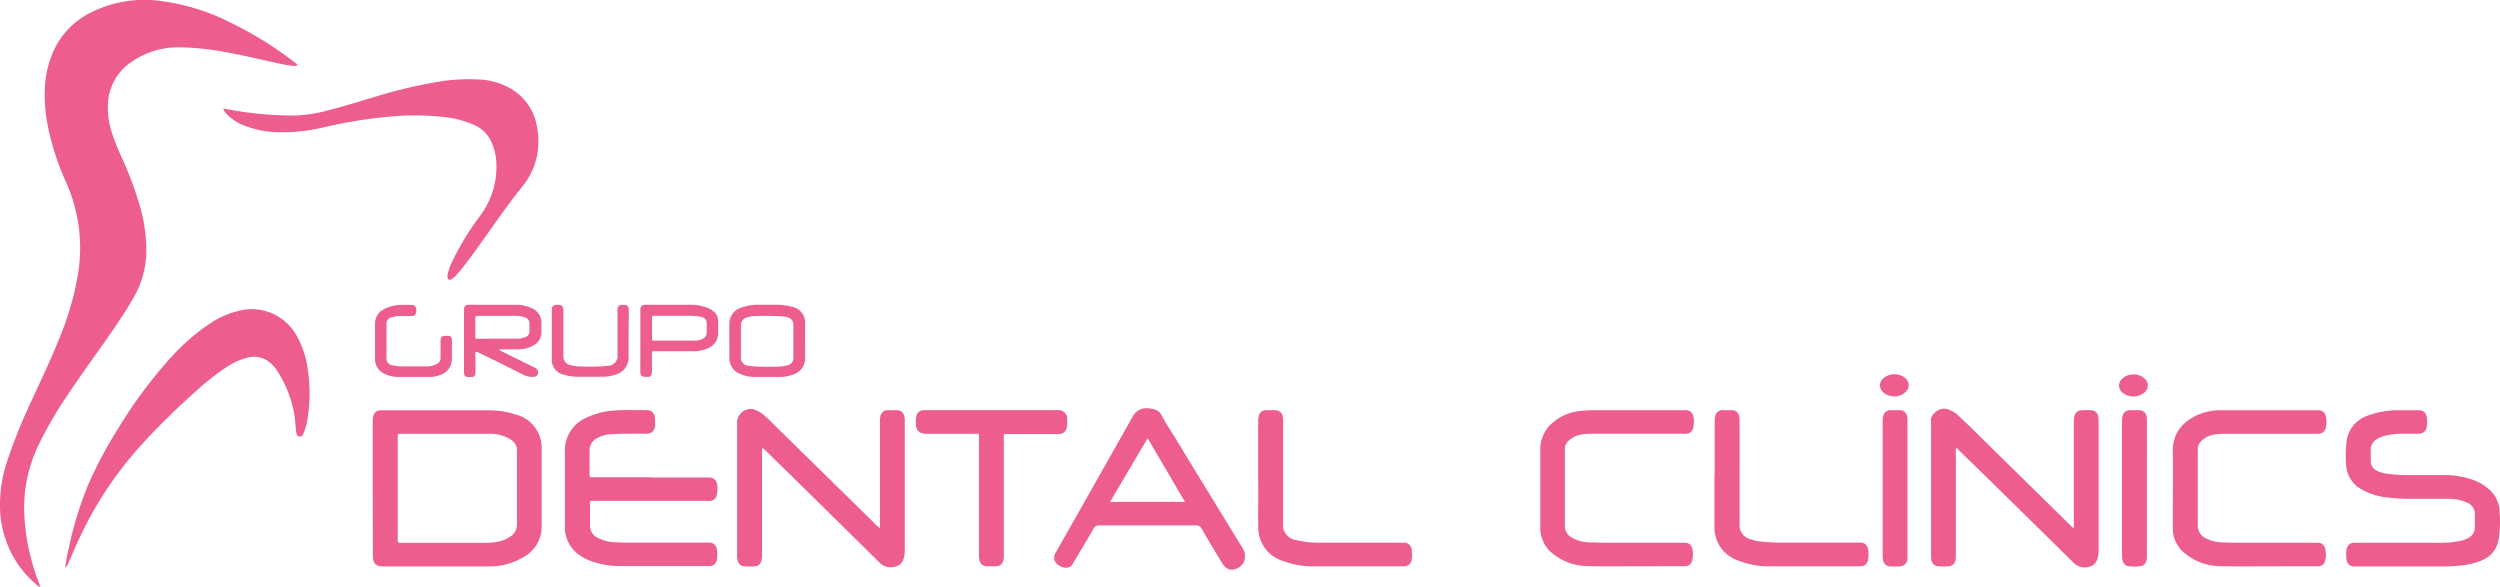 <svg xmlns="http://www.w3.org/2000/svg" width="510.96" height="120" viewBox="0 0 510.96 120"><path d="M8.24,119.92c-.43,0-.65-.33-.92-.56a20.08,20.08,0,0,1-4.27-5,21.53,21.53,0,0,1-3-9.49A28.09,28.09,0,0,1,1.55,94a110.19,110.19,0,0,1,5.09-12.5c2-4.41,4.12-8.79,5.88-13.32a59.14,59.14,0,0,0,3.32-11.58,32.78,32.78,0,0,0-2.3-19.27A53.4,53.4,0,0,1,9.81,25.93a32,32,0,0,1-.64-7.87,20.59,20.59,0,0,1,1.73-7.53,16.15,16.15,0,0,1,7.57-7.92A24.45,24.45,0,0,1,32.16.12a43.86,43.86,0,0,1,15,4.52,75.38,75.38,0,0,1,13,8.05l.53.43a1.43,1.43,0,0,1,.09.18,1.27,1.27,0,0,1-1,.14,24.29,24.29,0,0,1-3.05-.52c-3.52-.76-7-1.63-10.55-2.25a53.42,53.42,0,0,0-9.6-1A16.72,16.72,0,0,0,27,12.57a10.85,10.85,0,0,0-4.9,8,16.44,16.44,0,0,0,.63,6.12,43.22,43.22,0,0,0,2.24,5.68,72.87,72.87,0,0,1,3.64,9.83,32.49,32.49,0,0,1,1.29,9.3,19.32,19.32,0,0,1-2.53,9.21c-1.57,2.77-3.34,5.39-5.16,8-2.79,4-5.68,7.94-8.38,12A81.14,81.14,0,0,0,7.69,91.34,29.58,29.58,0,0,0,5,105.73,44.37,44.37,0,0,0,8.1,119.5a.94.94,0,0,1,.13.43Z" style="fill:#ED5D8E"/><path d="M76.18,99.73V86.21a3.83,3.83,0,0,1,.17-1.34,1.46,1.46,0,0,1,1.35-1c.2,0,.4,0,.61,0q10.86,0,21.74,0a17.35,17.35,0,0,1,5.35.85,7,7,0,0,1,5.3,7.13c0,5.2,0,10.42,0,15.63a7,7,0,0,1-3.66,6.35,13.46,13.46,0,0,1-7,1.94c-7.2,0-14.4,0-21.59,0-1.7,0-2.23-.56-2.24-2.3Zm5.11,0V110c0,.18,0,.35,0,.53s.1.42.39.41H98.51c.7,0,1.41,0,2.11-.07a7.41,7.41,0,0,0,3.62-1.16,2.93,2.93,0,0,0,1.42-2.52V92.09a.76.76,0,0,0,0-.15,2.31,2.31,0,0,0-.76-1.67,4.45,4.45,0,0,0-1-.72,8.28,8.28,0,0,0-4.08-.89H82.1c-.15,0-.3,0-.46,0s-.36.11-.35.36,0,.35,0,.53Z" style="fill:#ED5D8E"/><path d="M13.33,116A32,32,0,0,1,14,112.3a74.66,74.66,0,0,1,4-13.18,86,86,0,0,1,6.09-11.45A95.44,95.44,0,0,1,34.52,73.52,42.76,42.76,0,0,1,43,66.07a18.14,18.14,0,0,1,6.36-2.67,10.48,10.48,0,0,1,11.12,4.95,19.11,19.11,0,0,1,2.4,7,31.88,31.88,0,0,1,0,10,12.56,12.56,0,0,1-.82,3.13c-.15.36-.28.8-.82.74s-.61-.31-.7-1c-.16-1.12-.18-2.25-.36-3.37A23.9,23.9,0,0,0,56.79,76a7.92,7.92,0,0,0-1.67-1.94,5,5,0,0,0-4.39-1,13.32,13.32,0,0,0-4.57,2.07A49.14,49.14,0,0,0,40,80,150.55,150.55,0,0,0,29,90.81,76,76,0,0,0,16.2,110.06c-.75,1.62-1.45,3.26-2.18,4.89A2.2,2.2,0,0,1,13.33,116Z" style="fill:#ED5D8E"/><path d="M45.62,22.18l2.06.36a70.36,70.36,0,0,0,12.46,1.07,27.94,27.94,0,0,0,6.69-1c3.32-.83,6.58-1.88,9.86-2.83a97.3,97.3,0,0,1,13.5-3.17,38.66,38.66,0,0,1,7.6-.36,13.84,13.84,0,0,1,7.44,2.4,11,11,0,0,1,4.48,7.1,14.64,14.64,0,0,1-3.08,12.53c-2.74,3.39-5.2,7-7.73,10.52-1.51,2.11-3,4.24-4.62,6.25a16.35,16.35,0,0,1-1.42,1.57,3.14,3.14,0,0,1-.66.49c-.34.19-.59.07-.69-.3a1.63,1.63,0,0,1,0-.82,13.58,13.58,0,0,1,1.21-3.16,55.32,55.32,0,0,1,5.31-8.59,16.66,16.66,0,0,0,3.43-10.56,11.51,11.51,0,0,0-1-4.61,6.85,6.85,0,0,0-3.62-3.56A20.29,20.29,0,0,0,91.42,24a52.61,52.61,0,0,0-11.22-.21,95.49,95.49,0,0,0-14.06,2.24,36.42,36.42,0,0,1-9.13,1,20.11,20.11,0,0,1-7.14-1.39,10,10,0,0,1-3.41-2.18A3.1,3.1,0,0,1,45.62,22.18Z" style="fill:#ED5D8E"/><path d="M179.84,108V86.21a4.29,4.29,0,0,1,.1-1.13,1.49,1.49,0,0,1,1.5-1.24c.62,0,1.25,0,1.88,0a1.49,1.49,0,0,1,1.51,1.23,2.83,2.83,0,0,1,.09.82v26.65a5.33,5.33,0,0,1-.31,1.85,2.15,2.15,0,0,1-1.56,1.4,3.22,3.22,0,0,1-3.37-.89c-6-5.92-12-11.82-18-17.73L156.37,92a1.43,1.43,0,0,0-.57-.43,2.18,2.18,0,0,0-.05.8q0,10.45,0,20.92a4.56,4.56,0,0,1-.12,1.27,1.44,1.44,0,0,1-1.3,1.18,11.38,11.38,0,0,1-2.26,0,1.42,1.42,0,0,1-1.28-1.11,3.87,3.87,0,0,1-.14-1.12c0-9.11,0-18.22,0-27.33A2.81,2.81,0,0,1,154,83.64a6.54,6.54,0,0,1,2,1.08,28.18,28.18,0,0,1,2.24,2.13L177,105.25c.73.73,1.47,1.45,2.21,2.17Z" style="fill:#ED5D8E"/><path d="M399.81,91.59a1.61,1.61,0,0,0-.07.81q0,10.35,0,20.69a9.55,9.55,0,0,1-.05,1.2,1.5,1.5,0,0,1-1.54,1.46,17,17,0,0,1-1.89,0,1.51,1.51,0,0,1-1.53-1.4,5.37,5.37,0,0,1-.05-.9V86.21c-.29-1.53,1.78-3.14,3.41-2.56a5.85,5.85,0,0,1,2.13,1.25c1.5,1.42,3,2.86,4.45,4.31l18.63,18.3a1.21,1.21,0,0,0,.56.4V86.11A3.53,3.53,0,0,1,424,85a1.49,1.49,0,0,1,1.42-1.15,19.83,19.83,0,0,1,2,0,1.45,1.45,0,0,1,1.4,1.17,3.9,3.9,0,0,1,.1,1v26.42a6,6,0,0,1-.24,1.79,2.31,2.31,0,0,1-1.87,1.65,3.18,3.18,0,0,1-3.14-1q-8.55-8.43-17.12-16.83L400.35,92C400.2,91.83,400.08,91.61,399.81,91.59Z" style="fill:#ED5D8E"/><path d="M133,97.58c3.88,0,7.75,0,11.63,0,1.31,0,1.88.51,2,1.82a6.28,6.28,0,0,1-.12,1.73,1.44,1.44,0,0,1-1.33,1.24,9.38,9.38,0,0,1-1.06,0H121.5c-1,0-.9-.11-.91.94,0,1.33,0,2.67,0,4a2.69,2.69,0,0,0,1.59,2.61,8.4,8.4,0,0,0,3.4.91c.75,0,1.51.07,2.26.07H145a1.52,1.52,0,0,1,1.51,1.33,6.14,6.14,0,0,1,0,2.18,1.45,1.45,0,0,1-1.45,1.28c-.36,0-.71,0-1.06,0-5.79,0-11.58,0-17.36,0a17,17,0,0,1-6-1.07,10.19,10.19,0,0,1-2.07-1.08,6.86,6.86,0,0,1-3.11-6V99.87c0-2.49,0-5,0-7.48a7.24,7.24,0,0,1,4.14-6.9,15.31,15.31,0,0,1,5-1.5,37.13,37.13,0,0,1,4.83-.16c.9,0,1.81,0,2.72,0a1.53,1.53,0,0,1,1.68,1.47,6.58,6.58,0,0,1,0,1.88,1.54,1.54,0,0,1-1.63,1.46c-.85,0-1.71,0-2.56,0-1.54,0-3.07,0-4.61.1a6.84,6.84,0,0,0-3,.8,2.77,2.77,0,0,0-1.53,2.58c0,1.59,0,3.17,0,4.76,0,.67,0,.67.72.67H133Z" style="fill:#ED5D8E"/><path d="M491.51,115.77H482.3c-.4,0-.8,0-1.2,0a1.5,1.5,0,0,1-1.51-1.41,7.56,7.56,0,0,1,0-2,1.55,1.55,0,0,1,1.65-1.43h.6c5.41,0,10.82,0,16.23,0a21.44,21.44,0,0,0,4.66-.35,6.11,6.11,0,0,0,1.89-.72,2.27,2.27,0,0,0,1.2-2c0-.93,0-1.86,0-2.79a2.54,2.54,0,0,0-1.67-2.39,9.51,9.51,0,0,0-3.68-.73c-2.51,0-5,0-7.55,0a37.88,37.88,0,0,1-5.11-.29,13.74,13.74,0,0,1-5.15-1.63,6.09,6.09,0,0,1-3.16-5.18,26.6,26.6,0,0,1,.08-4.37,6.28,6.28,0,0,1,4-5.4A18,18,0,0,1,490,83.85c1.43,0,2.87,0,4.3,0A1.55,1.55,0,0,1,496,85.3a6.86,6.86,0,0,1,0,1.81,1.59,1.59,0,0,1-1.73,1.54c-1.1,0-2.21,0-3.32,0a14.24,14.24,0,0,0-3.73.47,5.09,5.09,0,0,0-1.57.72,2.44,2.44,0,0,0-1.11,2q0,1.17,0,2.34a2.16,2.16,0,0,0,1.2,2,6.15,6.15,0,0,0,2.15.64,32.4,32.4,0,0,0,4.82.28c2.29,0,4.58,0,6.87,0a16.89,16.89,0,0,1,6.13,1.08,9.88,9.88,0,0,1,2.67,1.54,6.49,6.49,0,0,1,2.52,5,24,24,0,0,1-.2,5.42,5.52,5.52,0,0,1-3.35,4.34,14.82,14.82,0,0,1-4.45,1.1,36.22,36.22,0,0,1-4.29.19h-7.1Z" style="fill:#ED5D8E"/><path d="M254.42,113.57a2.42,2.42,0,0,1-.87,2.16c-1.47,1.11-2.8.91-3.77-.65-1.42-2.29-2.79-4.61-4.13-6.94a1.31,1.31,0,0,0-1.36-.76q-9.81,0-19.63,0a1.12,1.12,0,0,0-1.13.63c-1.39,2.4-2.81,4.77-4.23,7.15a1.55,1.55,0,0,1-1.77.84,2.89,2.89,0,0,1-1.47-.73,1.75,1.75,0,0,1-.29-2.33l6-10.57,9.51-16.82a.54.54,0,0,0,.07-.13c1-2,2.62-2.29,4.61-1.74a2.07,2.07,0,0,1,1.34,1c.91,1.74,2,3.37,3,5q6.87,11.28,13.78,22.53A2.18,2.18,0,0,1,254.42,113.57Zm-19.86-24c-2.59,4.38-5.12,8.65-7.68,13h15.31Z" style="fill:#ED5D8E"/><path d="M462.7,115.75c-2.72,0-6.07.07-9.42-.06a11.34,11.34,0,0,1-6.65-2.54,6.45,6.45,0,0,1-2.54-5.31c0-1,0-1.91,0-2.86,0-4.23.06-8.46,0-12.69-.07-3.37,1.57-5.61,4.38-7.16a11.64,11.64,0,0,1,5.46-1.28c1.81,0,3.62,0,5.43,0h13.89c.2,0,.4,0,.6,0a1.48,1.48,0,0,1,1.51,1.24,5.34,5.34,0,0,1,0,2.32,1.51,1.51,0,0,1-1.43,1.25c-.32,0-.65,0-1,0H455a17.62,17.62,0,0,0-2.41.15,4.8,4.8,0,0,0-2.66,1.31,2.18,2.18,0,0,0-.74,1.68q0,7.77,0,15.55a2.85,2.85,0,0,0,1.7,2.7,8,8,0,0,0,3.27.81c1.08,0,2.17.07,3.25.07h16.3a1.48,1.48,0,0,1,1.53,1.29,4.92,4.92,0,0,1,0,2.32,1.43,1.43,0,0,1-1.38,1.19c-.25,0-.5,0-.75,0Z" style="fill:#ED5D8E"/><path d="M333.45,115.74c-2.72,0-6.06.06-9.41-.06a11.24,11.24,0,0,1-6.23-2.19,6.73,6.73,0,0,1-3-5.86c0-3.17,0-6.34,0-9.51,0-2,0-4,0-6a7.16,7.16,0,0,1,3-6.1,10,10,0,0,1,4.91-2,23.43,23.43,0,0,1,3-.18q9.09,0,18.19,0c.22,0,.45,0,.68,0A1.46,1.46,0,0,1,346.06,85a5,5,0,0,1,0,2.47,1.47,1.47,0,0,1-1.39,1.18,8,8,0,0,1-1,0h-18a17.62,17.62,0,0,0-2.41.15,4.77,4.77,0,0,0-2.72,1.35,2.15,2.15,0,0,0-.7,1.62q0,7.81,0,15.62a2.76,2.76,0,0,0,1.55,2.57,7.65,7.65,0,0,0,3.4.89c1.05,0,2.11.07,3.17.07h16.38a1.49,1.49,0,0,1,1.55,1.28,5.29,5.29,0,0,1,0,2.17,1.5,1.5,0,0,1-1.63,1.35c-.43,0-.86,0-1.29,0Z" style="fill:#ED5D8E"/><path d="M202.66,83.83c4.48,0,9,0,13.44,0a1.76,1.76,0,0,1,2,2,5.7,5.7,0,0,1-.06,1.43,1.57,1.57,0,0,1-1.65,1.45H205.47c-.22,0-.31.12-.31.33V113.3a4.33,4.33,0,0,1-.13,1.34,1.39,1.39,0,0,1-1.3,1.08,17.78,17.78,0,0,1-2.19,0,1.43,1.43,0,0,1-1.35-1.22,6.1,6.1,0,0,1-.11-1.35q0-11.78,0-23.55c0-1.07.1-.94-.91-.94-3.25,0-6.49,0-9.74,0-1.81,0-2.26-.91-2.23-2.22a4.91,4.91,0,0,1,.11-1.43,1.48,1.48,0,0,1,1.46-1.18c.2,0,.41,0,.61,0Z" style="fill:#ED5D8E"/><path d="M257.15,96.78V86.36a5.41,5.41,0,0,1,.11-1.27,1.46,1.46,0,0,1,1.48-1.25c.63,0,1.26,0,1.89,0a1.5,1.5,0,0,1,1.52,1.21,3.93,3.93,0,0,1,.09,1.13v20.68a3.15,3.15,0,0,0,2.77,3.55,19.87,19.87,0,0,0,4.86.5l16.46,0h.61a1.53,1.53,0,0,1,1.58,1.42,6.44,6.44,0,0,1,0,2,1.51,1.51,0,0,1-1.58,1.42c-.22,0-.45,0-.68,0-5.91,0-11.82,0-17.74,0a17.67,17.67,0,0,1-6.35-1.11,7.16,7.16,0,0,1-5-7.07c-.05-2.09,0-4.18,0-6.27Z" style="fill:#ED5D8E"/><path d="M350.45,96.88V86.23a4.44,4.44,0,0,1,.11-1.2A1.47,1.47,0,0,1,352,83.84c.65,0,1.31,0,2,0A1.48,1.48,0,0,1,355.44,85a4.43,4.43,0,0,1,.1,1.2v20.46c0,.2,0,.4,0,.61a2.85,2.85,0,0,0,1.95,2.84,10.42,10.42,0,0,0,2.64.6,40.14,40.14,0,0,0,4.9.19c4.86,0,9.72,0,14.58,0h.6a1.54,1.54,0,0,1,1.6,1.4,6.44,6.44,0,0,1,0,2,1.54,1.54,0,0,1-1.64,1.45c-.17,0-.35,0-.52,0-5.94,0-11.88,0-17.82,0a16.92,16.92,0,0,1-6.42-1.13,7.14,7.14,0,0,1-5-7.18c0-3.53,0-7,0-10.57Z" style="fill:#ED5D8E"/><path d="M389.86,99.76v13.5c0,.23,0,.45,0,.68a1.65,1.65,0,0,1-1.84,1.82,14.24,14.24,0,0,1-1.73,0,1.45,1.45,0,0,1-1.41-1.25,4.67,4.67,0,0,1-.1-1.12V86.2a5.19,5.19,0,0,1,.1-1.12,1.48,1.48,0,0,1,1.5-1.24c.6,0,1.2,0,1.81,0a1.52,1.52,0,0,1,1.62,1.37,4.49,4.49,0,0,1,.05.9Z" style="fill:#ED5D8E"/><path d="M438.79,99.85v13.58a3.83,3.83,0,0,1-.09,1.12,1.5,1.5,0,0,1-1.39,1.19,10.63,10.63,0,0,1-2.11,0,1.45,1.45,0,0,1-1.38-1.19,4.68,4.68,0,0,1-.11-1.12V86.18a5.26,5.26,0,0,1,.1-1.05,1.45,1.45,0,0,1,1.52-1.29c.6,0,1.2,0,1.81,0a1.5,1.5,0,0,1,1.59,1.31,5.21,5.21,0,0,1,.06,1C438.8,90.7,438.79,95.28,438.79,99.85Z" style="fill:#ED5D8E"/><path d="M97.19,71.89a5.13,5.13,0,0,0,0,1.23c0,1,0,2,0,2.94,0,.78-.25,1-1,1-1.21,0-1.35-.11-1.35-1.32V63.65a3.38,3.38,0,0,1,0-.45.85.85,0,0,1,1-.91c3.27,0,6.54,0,9.82,0a7.44,7.44,0,0,1,3,.7,3.16,3.16,0,0,1,2,3q0,.94,0,1.89a3.06,3.06,0,0,1-1.74,2.79,6.63,6.63,0,0,1-3.06.73c-1.25,0-2.51,0-3.84,0,.17.33.46.38.68.49L109,75a3.77,3.77,0,0,1,.65.37,1,1,0,0,1,.26,1.1.83.83,0,0,1-.82.55,4.17,4.17,0,0,1-2.1-.42c-3-1.51-6-3-9-4.45A1.75,1.75,0,0,0,97.19,71.89Zm4.58-2.67h3.92a4.11,4.11,0,0,0,1.69-.33,1.19,1.19,0,0,0,.83-1.21c0-.48,0-1,0-1.44a1.31,1.31,0,0,0-1-1.4,5.22,5.22,0,0,0-1.7-.28c-2.62,0-5.23,0-7.85,0-.4,0-.52.14-.51.53,0,1.2,0,2.41,0,3.62,0,.52,0,.53.56.53C99.05,69.23,100.41,69.22,101.77,69.22Z" style="fill:#ED5D8E"/><path d="M164.54,69.68v3.47a3.38,3.38,0,0,1-2.19,3.3,7.46,7.46,0,0,1-2.94.59c-1.73,0-3.47,0-5.2,0a7.3,7.3,0,0,1-2.87-.59,3.41,3.41,0,0,1-2.26-3.26c0-2.31-.05-4.62,0-6.93a3.4,3.4,0,0,1,2.63-3.45,9.61,9.61,0,0,1,3.1-.53c1.29,0,2.57,0,3.85,0a11.49,11.49,0,0,1,3.2.43,3.19,3.19,0,0,1,2.67,3.35c0,1.21,0,2.42,0,3.62Zm-2.38,0V66.75c0-1.28-.37-1.75-1.63-2l-.52-.08a54.77,54.77,0,0,0-5.73-.06,5,5,0,0,0-1.42.21,1.7,1.7,0,0,0-1.43,1.92q0,3,0,6a1.68,1.68,0,0,0,1.55,2c.2,0,.4.08.59.1a45.66,45.66,0,0,0,5.73.07,5.72,5.72,0,0,0,1.64-.25,1.53,1.53,0,0,0,1.22-1.67C162.17,71.86,162.16,70.77,162.16,69.69Z" style="fill:#ED5D8E"/><path d="M130.88,69.62V63.89c0-.18,0-.35,0-.53,0-.79.33-1.07,1.12-1.07h3c2.12,0,4.23,0,6.34,0a9.35,9.35,0,0,1,3.1.57,4.19,4.19,0,0,1,1.25.67,2.55,2.55,0,0,1,1.09,2.06c0,.83,0,1.66,0,2.49a3.31,3.31,0,0,1-2.06,3.08,6.87,6.87,0,0,1-2.85.62c-2.59,0-5.18,0-7.77,0-.93,0-.85-.08-.85.86v3.1a3.65,3.65,0,0,1-.08.74.63.63,0,0,1-.64.54h-.45c-1,0-1.21-.17-1.21-1.24C130.87,73.75,130.88,71.69,130.88,69.62Zm7.31-5.08h-4.37c-.54,0-.56,0-.56.54,0,1.33,0,2.67,0,4,0,.53,0,.54.55.54,2.66,0,5.33,0,8,0a4.3,4.3,0,0,0,1.63-.27,1.46,1.46,0,0,0,1-1.44c0-.55,0-1.1,0-1.66,0-.91-.21-1.2-1.08-1.46a4.6,4.6,0,0,0-.74-.14C141.06,64.44,139.48,64.6,138.19,64.54Z" style="fill:#ED5D8E"/><path d="M128.47,68.3c0,1.51,0,3,0,4.53a3.6,3.6,0,0,1-2.62,3.72A8.5,8.5,0,0,1,123,77h-4.91a9.57,9.57,0,0,1-2.9-.43,3.09,3.09,0,0,1-2.41-3.23c0-3.35,0-6.69,0-10,0-.74.28-1,1-1.05,1,0,1.3.18,1.37,1,0,.22,0,.45,0,.68v8.3c0,.18,0,.35,0,.53a1.78,1.78,0,0,0,1.47,1.84,9.62,9.62,0,0,0,2.39.26,39.64,39.64,0,0,0,4.75-.08,4.6,4.6,0,0,0,.52-.06,2,2,0,0,0,1.93-2.31v-8.6a4.78,4.78,0,0,1,0-.76.82.82,0,0,1,.86-.77h.53a.84.84,0,0,1,.91.88c0,.3,0,.61,0,.91Z" style="fill:#ED5D8E"/><path d="M76.65,69.7c0-1.16,0-2.31,0-3.47a3.22,3.22,0,0,1,1.76-3,7.53,7.53,0,0,1,3.24-.9c.8-.06,1.61,0,2.41,0a.84.84,0,0,1,.94.58,1.62,1.62,0,0,1-.22,1.5.9.9,0,0,1-.64.17c-.7,0-1.4,0-2.11,0a5.84,5.84,0,0,0-1.86.25A1.32,1.32,0,0,0,79,66.34v6.79a1.32,1.32,0,0,0,1.15,1.51,7.7,7.7,0,0,0,2.24.24c1.56,0,3.12,0,4.68,0a4,4,0,0,0,2.25-.52,1.39,1.39,0,0,0,.72-1.31c0-1.1,0-2.21,0-3.31,0-.92.2-1.09,1.13-1.1h.37c.56,0,.78.24.82.79s0,.85,0,1.28q0,1.25,0,2.49a3.41,3.41,0,0,1-2.34,3.42,5.58,5.58,0,0,1-2.13.42H81.43a6.68,6.68,0,0,1-2.64-.55,3.29,3.29,0,0,1-2.14-3.24C76.66,72.06,76.65,70.88,76.65,69.7Z" style="fill:#ED5D8E"/><path d="M436,76.53a3.25,3.25,0,0,1,2.42.93,1.83,1.83,0,0,1,0,2.64,3.52,3.52,0,0,1-4.78,0,1.84,1.84,0,0,1,0-2.59A3.16,3.16,0,0,1,436,76.53Z" style="fill:#ED5D8E"/><path d="M387.27,81a3.3,3.3,0,0,1-2.34-.8,1.86,1.86,0,0,1-.05-2.85,3.52,3.52,0,0,1,4.61,0,1.84,1.84,0,0,1,0,2.75A3.06,3.06,0,0,1,387.27,81Z" style="fill:#ED5D8E"/><path d="M8.23,119.93c.06.08,0-.07,0,0s0,0,0,0l0-.08Z" style="fill:#ED5D8E"/></svg>